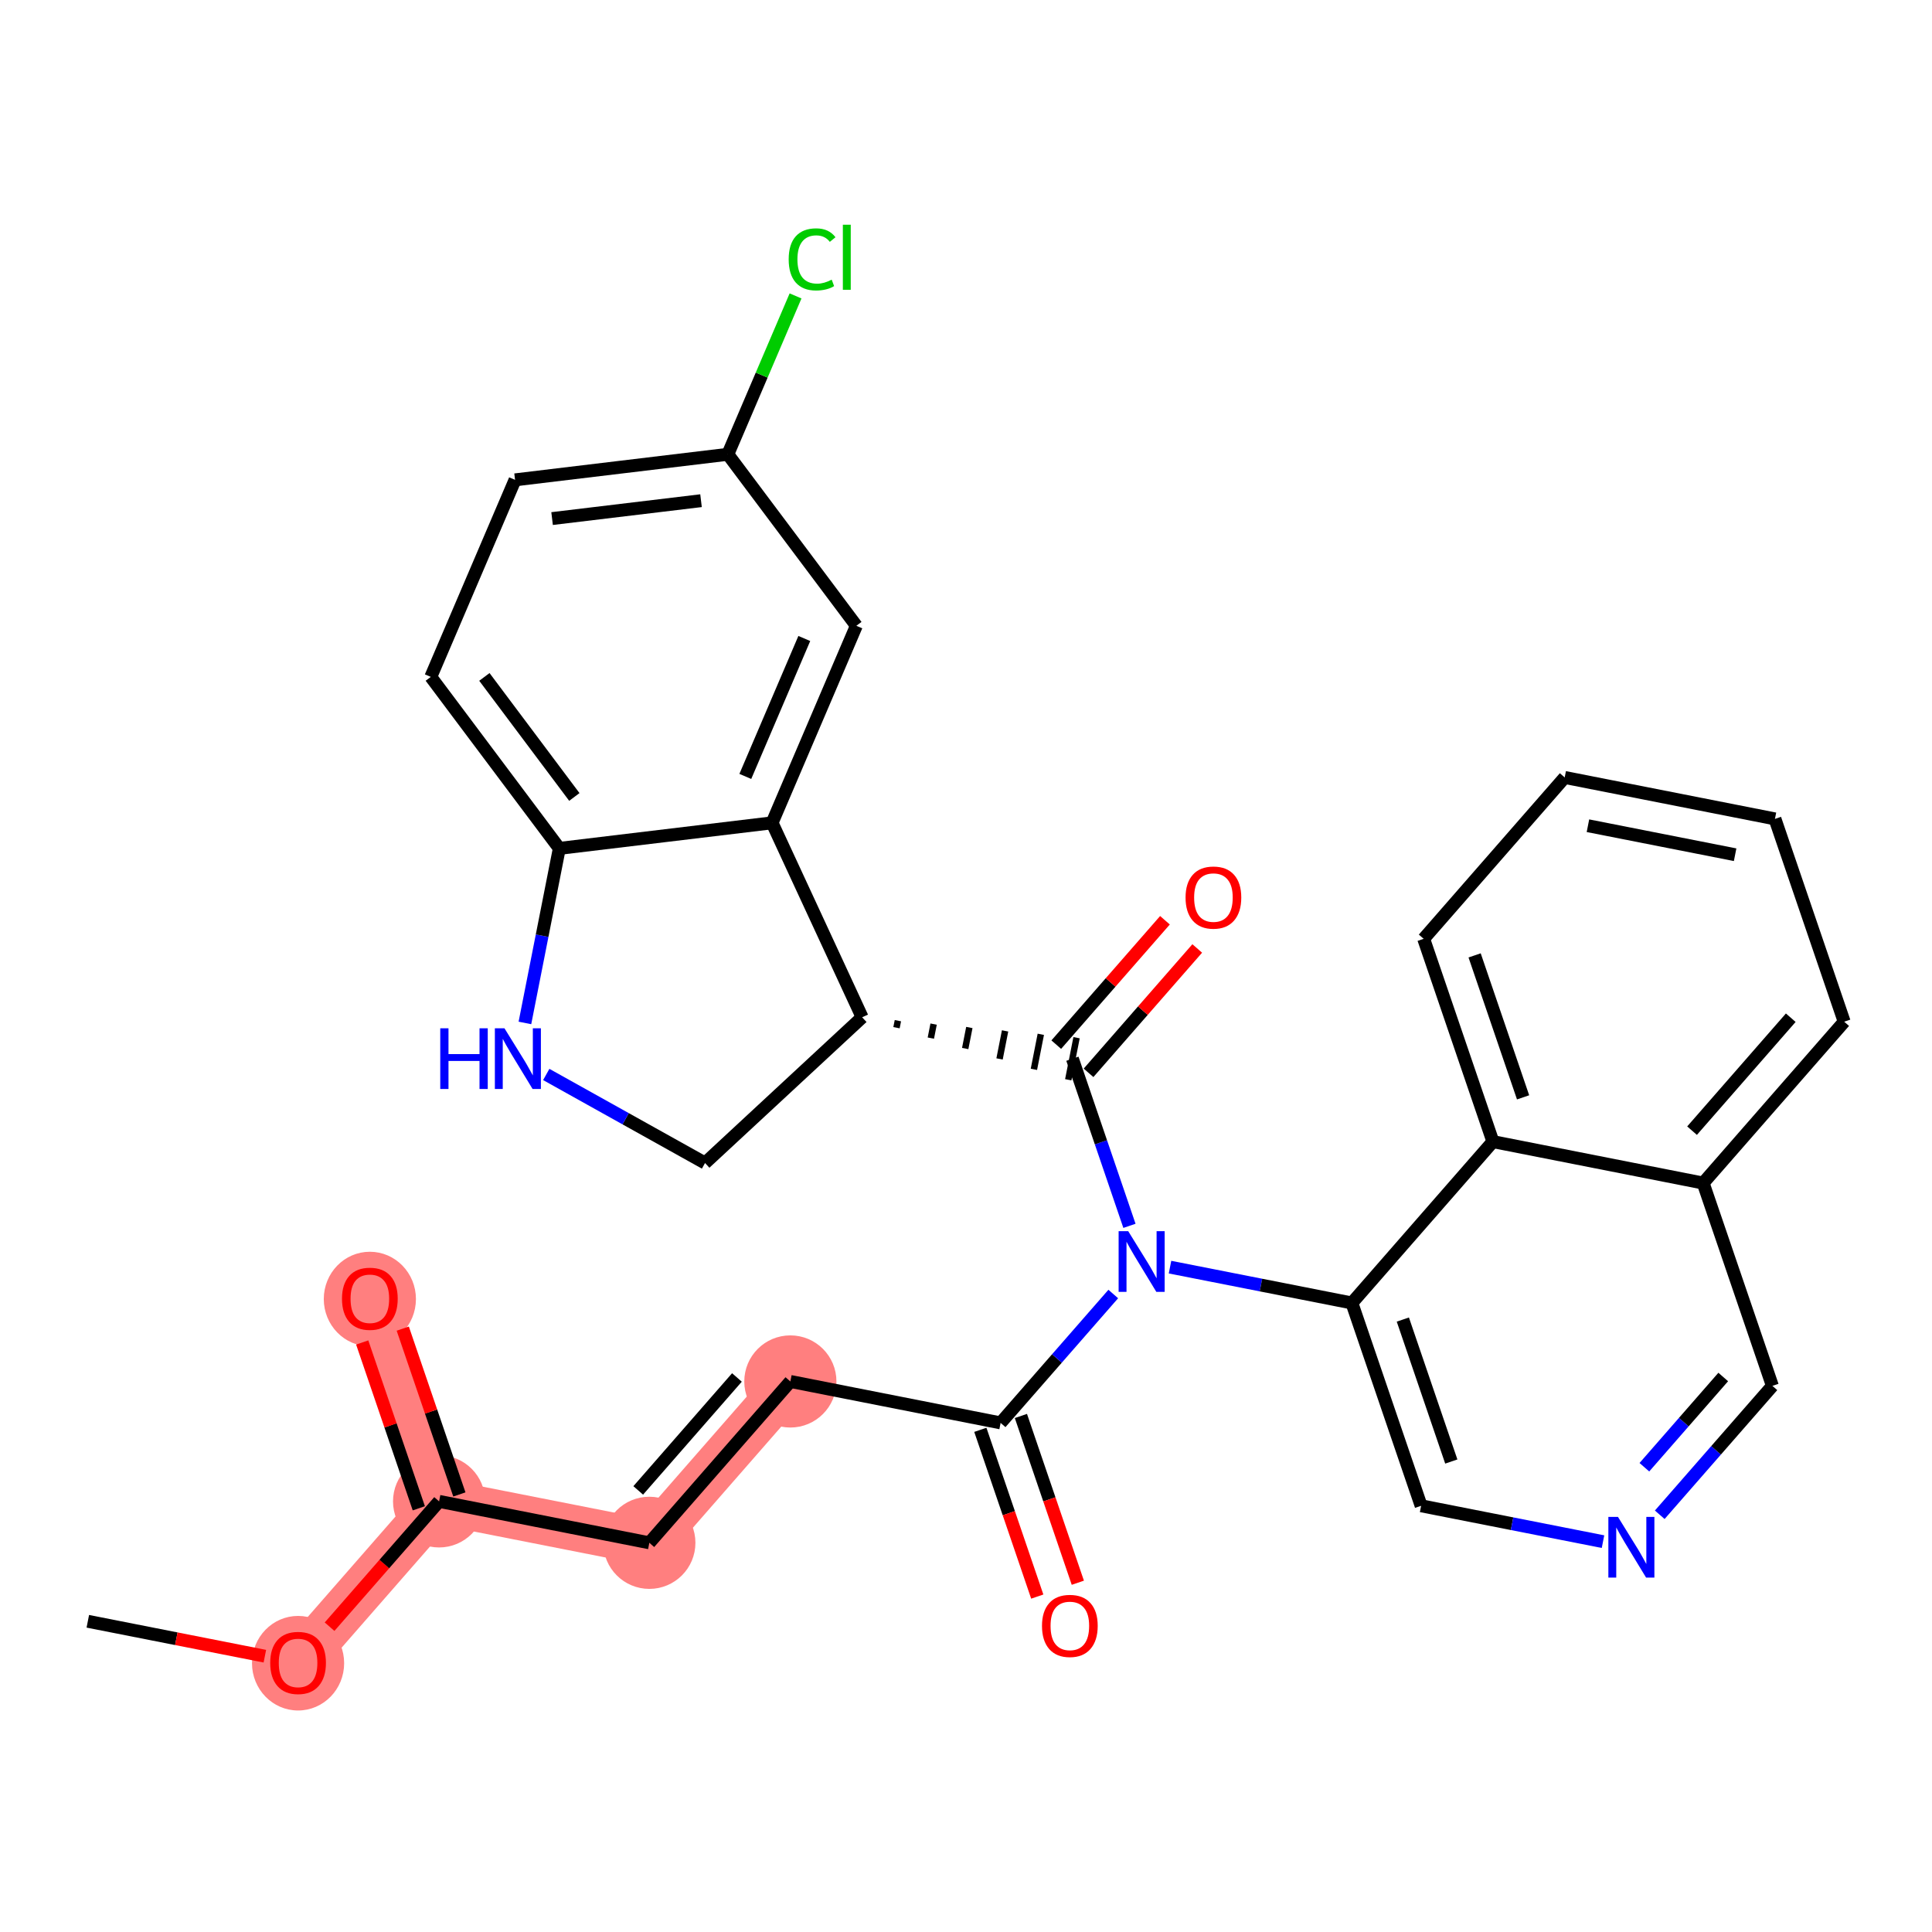 <?xml version='1.0' encoding='iso-8859-1'?>
<svg version='1.1' baseProfile='full'
              xmlns='http://www.w3.org/2000/svg'
                      xmlns:rdkit='http://www.rdkit.org/xml'
                      xmlns:xlink='http://www.w3.org/1999/xlink'
                  xml:space='preserve'
width='300px' height='300px' viewBox='0 0 300 300'>
<!-- END OF HEADER -->
<rect style='opacity:1.0;fill:#FFFFFF;stroke:none' width='300' height='300' x='0' y='0'> </rect>
<rect style='opacity:1.0;fill:#FFFFFF;stroke:none' width='300' height='300' x='0' y='0'> </rect>
<path d='M 46.284,258.189 L 68.182,233.133' style='fill:none;fill-rule:evenodd;stroke:#FF7F7F;stroke-width:7.1px;stroke-linecap:butt;stroke-linejoin:miter;stroke-opacity:1' />
<path d='M 68.182,233.133 L 57.431,201.641' style='fill:none;fill-rule:evenodd;stroke:#FF7F7F;stroke-width:7.1px;stroke-linecap:butt;stroke-linejoin:miter;stroke-opacity:1' />
<path d='M 68.182,233.133 L 100.83,239.568' style='fill:none;fill-rule:evenodd;stroke:#FF7F7F;stroke-width:7.1px;stroke-linecap:butt;stroke-linejoin:miter;stroke-opacity:1' />
<path d='M 100.83,239.568 L 122.727,214.512' style='fill:none;fill-rule:evenodd;stroke:#FF7F7F;stroke-width:7.1px;stroke-linecap:butt;stroke-linejoin:miter;stroke-opacity:1' />
<ellipse cx='46.284' cy='258.262' rx='6.655' ry='6.843'  style='fill:#FF7F7F;fill-rule:evenodd;stroke:#FF7F7F;stroke-width:1.0px;stroke-linecap:butt;stroke-linejoin:miter;stroke-opacity:1' />
<ellipse cx='68.182' cy='233.133' rx='6.655' ry='6.655'  style='fill:#FF7F7F;fill-rule:evenodd;stroke:#FF7F7F;stroke-width:1.0px;stroke-linecap:butt;stroke-linejoin:miter;stroke-opacity:1' />
<ellipse cx='57.431' cy='201.714' rx='6.655' ry='6.843'  style='fill:#FF7F7F;fill-rule:evenodd;stroke:#FF7F7F;stroke-width:1.0px;stroke-linecap:butt;stroke-linejoin:miter;stroke-opacity:1' />
<ellipse cx='100.83' cy='239.568' rx='6.655' ry='6.655'  style='fill:#FF7F7F;fill-rule:evenodd;stroke:#FF7F7F;stroke-width:1.0px;stroke-linecap:butt;stroke-linejoin:miter;stroke-opacity:1' />
<ellipse cx='122.727' cy='214.512' rx='6.655' ry='6.655'  style='fill:#FF7F7F;fill-rule:evenodd;stroke:#FF7F7F;stroke-width:1.0px;stroke-linecap:butt;stroke-linejoin:miter;stroke-opacity:1' />
<path class='bond-0 atom-0 atom-1' d='M 13.636,251.753 L 27.381,254.463' style='fill:none;fill-rule:evenodd;stroke:#000000;stroke-width:2.0px;stroke-linecap:butt;stroke-linejoin:miter;stroke-opacity:1' />
<path class='bond-0 atom-0 atom-1' d='M 27.381,254.463 L 41.127,257.172' style='fill:none;fill-rule:evenodd;stroke:#FF0000;stroke-width:2.0px;stroke-linecap:butt;stroke-linejoin:miter;stroke-opacity:1' />
<path class='bond-1 atom-1 atom-2' d='M 51.176,252.592 L 59.679,242.862' style='fill:none;fill-rule:evenodd;stroke:#FF0000;stroke-width:2.0px;stroke-linecap:butt;stroke-linejoin:miter;stroke-opacity:1' />
<path class='bond-1 atom-1 atom-2' d='M 59.679,242.862 L 68.182,233.133' style='fill:none;fill-rule:evenodd;stroke:#000000;stroke-width:2.0px;stroke-linecap:butt;stroke-linejoin:miter;stroke-opacity:1' />
<path class='bond-2 atom-2 atom-3' d='M 71.331,232.058 L 66.936,219.183' style='fill:none;fill-rule:evenodd;stroke:#000000;stroke-width:2.0px;stroke-linecap:butt;stroke-linejoin:miter;stroke-opacity:1' />
<path class='bond-2 atom-2 atom-3' d='M 66.936,219.183 L 62.541,206.309' style='fill:none;fill-rule:evenodd;stroke:#FF0000;stroke-width:2.0px;stroke-linecap:butt;stroke-linejoin:miter;stroke-opacity:1' />
<path class='bond-2 atom-2 atom-3' d='M 65.033,234.208 L 60.638,221.334' style='fill:none;fill-rule:evenodd;stroke:#000000;stroke-width:2.0px;stroke-linecap:butt;stroke-linejoin:miter;stroke-opacity:1' />
<path class='bond-2 atom-2 atom-3' d='M 60.638,221.334 L 56.243,208.459' style='fill:none;fill-rule:evenodd;stroke:#FF0000;stroke-width:2.0px;stroke-linecap:butt;stroke-linejoin:miter;stroke-opacity:1' />
<path class='bond-3 atom-2 atom-4' d='M 68.182,233.133 L 100.83,239.568' style='fill:none;fill-rule:evenodd;stroke:#000000;stroke-width:2.0px;stroke-linecap:butt;stroke-linejoin:miter;stroke-opacity:1' />
<path class='bond-4 atom-4 atom-5' d='M 100.83,239.568 L 122.727,214.512' style='fill:none;fill-rule:evenodd;stroke:#000000;stroke-width:2.0px;stroke-linecap:butt;stroke-linejoin:miter;stroke-opacity:1' />
<path class='bond-4 atom-4 atom-5' d='M 99.103,231.43 L 114.431,213.891' style='fill:none;fill-rule:evenodd;stroke:#000000;stroke-width:2.0px;stroke-linecap:butt;stroke-linejoin:miter;stroke-opacity:1' />
<path class='bond-5 atom-5 atom-6' d='M 122.727,214.512 L 155.375,220.947' style='fill:none;fill-rule:evenodd;stroke:#000000;stroke-width:2.0px;stroke-linecap:butt;stroke-linejoin:miter;stroke-opacity:1' />
<path class='bond-6 atom-6 atom-7' d='M 152.226,222.023 L 156.646,234.97' style='fill:none;fill-rule:evenodd;stroke:#000000;stroke-width:2.0px;stroke-linecap:butt;stroke-linejoin:miter;stroke-opacity:1' />
<path class='bond-6 atom-6 atom-7' d='M 156.646,234.97 L 161.066,247.917' style='fill:none;fill-rule:evenodd;stroke:#FF0000;stroke-width:2.0px;stroke-linecap:butt;stroke-linejoin:miter;stroke-opacity:1' />
<path class='bond-6 atom-6 atom-7' d='M 158.525,219.872 L 162.945,232.82' style='fill:none;fill-rule:evenodd;stroke:#000000;stroke-width:2.0px;stroke-linecap:butt;stroke-linejoin:miter;stroke-opacity:1' />
<path class='bond-6 atom-6 atom-7' d='M 162.945,232.82 L 167.365,245.767' style='fill:none;fill-rule:evenodd;stroke:#FF0000;stroke-width:2.0px;stroke-linecap:butt;stroke-linejoin:miter;stroke-opacity:1' />
<path class='bond-7 atom-6 atom-8' d='M 155.375,220.947 L 164.121,210.94' style='fill:none;fill-rule:evenodd;stroke:#000000;stroke-width:2.0px;stroke-linecap:butt;stroke-linejoin:miter;stroke-opacity:1' />
<path class='bond-7 atom-6 atom-8' d='M 164.121,210.94 L 172.867,200.933' style='fill:none;fill-rule:evenodd;stroke:#0000FF;stroke-width:2.0px;stroke-linecap:butt;stroke-linejoin:miter;stroke-opacity:1' />
<path class='bond-8 atom-8 atom-9' d='M 175.38,190.347 L 170.951,177.373' style='fill:none;fill-rule:evenodd;stroke:#0000FF;stroke-width:2.0px;stroke-linecap:butt;stroke-linejoin:miter;stroke-opacity:1' />
<path class='bond-8 atom-8 atom-9' d='M 170.951,177.373 L 166.522,164.399' style='fill:none;fill-rule:evenodd;stroke:#000000;stroke-width:2.0px;stroke-linecap:butt;stroke-linejoin:miter;stroke-opacity:1' />
<path class='bond-20 atom-8 atom-21' d='M 181.679,196.76 L 195.8,199.543' style='fill:none;fill-rule:evenodd;stroke:#0000FF;stroke-width:2.0px;stroke-linecap:butt;stroke-linejoin:miter;stroke-opacity:1' />
<path class='bond-20 atom-8 atom-21' d='M 195.8,199.543 L 209.921,202.327' style='fill:none;fill-rule:evenodd;stroke:#000000;stroke-width:2.0px;stroke-linecap:butt;stroke-linejoin:miter;stroke-opacity:1' />
<path class='bond-9 atom-9 atom-10' d='M 169.028,166.589 L 177.467,156.933' style='fill:none;fill-rule:evenodd;stroke:#000000;stroke-width:2.0px;stroke-linecap:butt;stroke-linejoin:miter;stroke-opacity:1' />
<path class='bond-9 atom-9 atom-10' d='M 177.467,156.933 L 185.906,147.276' style='fill:none;fill-rule:evenodd;stroke:#FF0000;stroke-width:2.0px;stroke-linecap:butt;stroke-linejoin:miter;stroke-opacity:1' />
<path class='bond-9 atom-9 atom-10' d='M 164.016,162.21 L 172.455,152.553' style='fill:none;fill-rule:evenodd;stroke:#000000;stroke-width:2.0px;stroke-linecap:butt;stroke-linejoin:miter;stroke-opacity:1' />
<path class='bond-9 atom-9 atom-10' d='M 172.455,152.553 L 180.894,142.897' style='fill:none;fill-rule:evenodd;stroke:#FF0000;stroke-width:2.0px;stroke-linecap:butt;stroke-linejoin:miter;stroke-opacity:1' />
<path class='bond-10 atom-11 atom-9' d='M 139.208,159.581 L 139.423,158.492' style='fill:none;fill-rule:evenodd;stroke:#000000;stroke-width:1.0px;stroke-linecap:butt;stroke-linejoin:miter;stroke-opacity:1' />
<path class='bond-10 atom-11 atom-9' d='M 144.542,161.197 L 144.971,159.021' style='fill:none;fill-rule:evenodd;stroke:#000000;stroke-width:1.0px;stroke-linecap:butt;stroke-linejoin:miter;stroke-opacity:1' />
<path class='bond-10 atom-11 atom-9' d='M 149.876,162.814 L 150.52,159.549' style='fill:none;fill-rule:evenodd;stroke:#000000;stroke-width:1.0px;stroke-linecap:butt;stroke-linejoin:miter;stroke-opacity:1' />
<path class='bond-10 atom-11 atom-9' d='M 155.21,164.431 L 156.068,160.078' style='fill:none;fill-rule:evenodd;stroke:#000000;stroke-width:1.0px;stroke-linecap:butt;stroke-linejoin:miter;stroke-opacity:1' />
<path class='bond-10 atom-11 atom-9' d='M 160.544,166.047 L 161.617,160.606' style='fill:none;fill-rule:evenodd;stroke:#000000;stroke-width:1.0px;stroke-linecap:butt;stroke-linejoin:miter;stroke-opacity:1' />
<path class='bond-10 atom-11 atom-9' d='M 165.878,167.664 L 167.166,161.135' style='fill:none;fill-rule:evenodd;stroke:#000000;stroke-width:1.0px;stroke-linecap:butt;stroke-linejoin:miter;stroke-opacity:1' />
<path class='bond-11 atom-11 atom-12' d='M 133.874,157.964 L 109.477,180.594' style='fill:none;fill-rule:evenodd;stroke:#000000;stroke-width:2.0px;stroke-linecap:butt;stroke-linejoin:miter;stroke-opacity:1' />
<path class='bond-30 atom-20 atom-11' d='M 119.89,127.768 L 133.874,157.964' style='fill:none;fill-rule:evenodd;stroke:#000000;stroke-width:2.0px;stroke-linecap:butt;stroke-linejoin:miter;stroke-opacity:1' />
<path class='bond-12 atom-12 atom-13' d='M 109.477,180.594 L 97.15,173.718' style='fill:none;fill-rule:evenodd;stroke:#000000;stroke-width:2.0px;stroke-linecap:butt;stroke-linejoin:miter;stroke-opacity:1' />
<path class='bond-12 atom-12 atom-13' d='M 97.15,173.718 L 84.822,166.842' style='fill:none;fill-rule:evenodd;stroke:#0000FF;stroke-width:2.0px;stroke-linecap:butt;stroke-linejoin:miter;stroke-opacity:1' />
<path class='bond-13 atom-13 atom-14' d='M 81.509,158.841 L 84.18,145.289' style='fill:none;fill-rule:evenodd;stroke:#0000FF;stroke-width:2.0px;stroke-linecap:butt;stroke-linejoin:miter;stroke-opacity:1' />
<path class='bond-13 atom-13 atom-14' d='M 84.18,145.289 L 86.852,131.736' style='fill:none;fill-rule:evenodd;stroke:#000000;stroke-width:2.0px;stroke-linecap:butt;stroke-linejoin:miter;stroke-opacity:1' />
<path class='bond-14 atom-14 atom-15' d='M 86.852,131.736 L 66.895,105.108' style='fill:none;fill-rule:evenodd;stroke:#000000;stroke-width:2.0px;stroke-linecap:butt;stroke-linejoin:miter;stroke-opacity:1' />
<path class='bond-14 atom-14 atom-15' d='M 89.184,123.751 L 75.215,105.111' style='fill:none;fill-rule:evenodd;stroke:#000000;stroke-width:2.0px;stroke-linecap:butt;stroke-linejoin:miter;stroke-opacity:1' />
<path class='bond-32 atom-20 atom-14' d='M 119.89,127.768 L 86.852,131.736' style='fill:none;fill-rule:evenodd;stroke:#000000;stroke-width:2.0px;stroke-linecap:butt;stroke-linejoin:miter;stroke-opacity:1' />
<path class='bond-15 atom-15 atom-16' d='M 66.895,105.108 L 79.978,74.511' style='fill:none;fill-rule:evenodd;stroke:#000000;stroke-width:2.0px;stroke-linecap:butt;stroke-linejoin:miter;stroke-opacity:1' />
<path class='bond-16 atom-16 atom-17' d='M 79.978,74.511 L 113.017,70.543' style='fill:none;fill-rule:evenodd;stroke:#000000;stroke-width:2.0px;stroke-linecap:butt;stroke-linejoin:miter;stroke-opacity:1' />
<path class='bond-16 atom-16 atom-17' d='M 85.728,80.524 L 108.855,77.746' style='fill:none;fill-rule:evenodd;stroke:#000000;stroke-width:2.0px;stroke-linecap:butt;stroke-linejoin:miter;stroke-opacity:1' />
<path class='bond-17 atom-17 atom-18' d='M 113.017,70.543 L 118.275,58.246' style='fill:none;fill-rule:evenodd;stroke:#000000;stroke-width:2.0px;stroke-linecap:butt;stroke-linejoin:miter;stroke-opacity:1' />
<path class='bond-17 atom-17 atom-18' d='M 118.275,58.246 L 123.533,45.95' style='fill:none;fill-rule:evenodd;stroke:#00CC00;stroke-width:2.0px;stroke-linecap:butt;stroke-linejoin:miter;stroke-opacity:1' />
<path class='bond-18 atom-17 atom-19' d='M 113.017,70.543 L 132.973,97.172' style='fill:none;fill-rule:evenodd;stroke:#000000;stroke-width:2.0px;stroke-linecap:butt;stroke-linejoin:miter;stroke-opacity:1' />
<path class='bond-19 atom-19 atom-20' d='M 132.973,97.172 L 119.89,127.768' style='fill:none;fill-rule:evenodd;stroke:#000000;stroke-width:2.0px;stroke-linecap:butt;stroke-linejoin:miter;stroke-opacity:1' />
<path class='bond-19 atom-19 atom-20' d='M 124.891,99.144 L 115.733,120.562' style='fill:none;fill-rule:evenodd;stroke:#000000;stroke-width:2.0px;stroke-linecap:butt;stroke-linejoin:miter;stroke-opacity:1' />
<path class='bond-21 atom-21 atom-22' d='M 209.921,202.327 L 220.672,233.819' style='fill:none;fill-rule:evenodd;stroke:#000000;stroke-width:2.0px;stroke-linecap:butt;stroke-linejoin:miter;stroke-opacity:1' />
<path class='bond-21 atom-21 atom-22' d='M 217.832,204.9 L 225.357,226.945' style='fill:none;fill-rule:evenodd;stroke:#000000;stroke-width:2.0px;stroke-linecap:butt;stroke-linejoin:miter;stroke-opacity:1' />
<path class='bond-31 atom-30 atom-21' d='M 231.818,177.27 L 209.921,202.327' style='fill:none;fill-rule:evenodd;stroke:#000000;stroke-width:2.0px;stroke-linecap:butt;stroke-linejoin:miter;stroke-opacity:1' />
<path class='bond-22 atom-22 atom-23' d='M 220.672,233.819 L 234.793,236.602' style='fill:none;fill-rule:evenodd;stroke:#000000;stroke-width:2.0px;stroke-linecap:butt;stroke-linejoin:miter;stroke-opacity:1' />
<path class='bond-22 atom-22 atom-23' d='M 234.793,236.602 L 248.914,239.386' style='fill:none;fill-rule:evenodd;stroke:#0000FF;stroke-width:2.0px;stroke-linecap:butt;stroke-linejoin:miter;stroke-opacity:1' />
<path class='bond-23 atom-23 atom-24' d='M 257.725,235.213 L 266.471,225.205' style='fill:none;fill-rule:evenodd;stroke:#0000FF;stroke-width:2.0px;stroke-linecap:butt;stroke-linejoin:miter;stroke-opacity:1' />
<path class='bond-23 atom-23 atom-24' d='M 266.471,225.205 L 275.217,215.198' style='fill:none;fill-rule:evenodd;stroke:#000000;stroke-width:2.0px;stroke-linecap:butt;stroke-linejoin:miter;stroke-opacity:1' />
<path class='bond-23 atom-23 atom-24' d='M 255.338,227.831 L 261.46,220.826' style='fill:none;fill-rule:evenodd;stroke:#0000FF;stroke-width:2.0px;stroke-linecap:butt;stroke-linejoin:miter;stroke-opacity:1' />
<path class='bond-23 atom-23 atom-24' d='M 261.46,220.826 L 267.582,213.82' style='fill:none;fill-rule:evenodd;stroke:#000000;stroke-width:2.0px;stroke-linecap:butt;stroke-linejoin:miter;stroke-opacity:1' />
<path class='bond-24 atom-24 atom-25' d='M 275.217,215.198 L 264.466,183.706' style='fill:none;fill-rule:evenodd;stroke:#000000;stroke-width:2.0px;stroke-linecap:butt;stroke-linejoin:miter;stroke-opacity:1' />
<path class='bond-25 atom-25 atom-26' d='M 264.466,183.706 L 286.364,158.65' style='fill:none;fill-rule:evenodd;stroke:#000000;stroke-width:2.0px;stroke-linecap:butt;stroke-linejoin:miter;stroke-opacity:1' />
<path class='bond-25 atom-25 atom-26' d='M 262.74,175.568 L 278.068,158.029' style='fill:none;fill-rule:evenodd;stroke:#000000;stroke-width:2.0px;stroke-linecap:butt;stroke-linejoin:miter;stroke-opacity:1' />
<path class='bond-33 atom-30 atom-25' d='M 231.818,177.27 L 264.466,183.706' style='fill:none;fill-rule:evenodd;stroke:#000000;stroke-width:2.0px;stroke-linecap:butt;stroke-linejoin:miter;stroke-opacity:1' />
<path class='bond-26 atom-26 atom-27' d='M 286.364,158.65 L 275.613,127.158' style='fill:none;fill-rule:evenodd;stroke:#000000;stroke-width:2.0px;stroke-linecap:butt;stroke-linejoin:miter;stroke-opacity:1' />
<path class='bond-27 atom-27 atom-28' d='M 275.613,127.158 L 242.965,120.722' style='fill:none;fill-rule:evenodd;stroke:#000000;stroke-width:2.0px;stroke-linecap:butt;stroke-linejoin:miter;stroke-opacity:1' />
<path class='bond-27 atom-27 atom-28' d='M 269.429,132.722 L 246.575,128.217' style='fill:none;fill-rule:evenodd;stroke:#000000;stroke-width:2.0px;stroke-linecap:butt;stroke-linejoin:miter;stroke-opacity:1' />
<path class='bond-28 atom-28 atom-29' d='M 242.965,120.722 L 221.067,145.779' style='fill:none;fill-rule:evenodd;stroke:#000000;stroke-width:2.0px;stroke-linecap:butt;stroke-linejoin:miter;stroke-opacity:1' />
<path class='bond-29 atom-29 atom-30' d='M 221.067,145.779 L 231.818,177.27' style='fill:none;fill-rule:evenodd;stroke:#000000;stroke-width:2.0px;stroke-linecap:butt;stroke-linejoin:miter;stroke-opacity:1' />
<path class='bond-29 atom-29 atom-30' d='M 228.978,148.352 L 236.504,170.396' style='fill:none;fill-rule:evenodd;stroke:#000000;stroke-width:2.0px;stroke-linecap:butt;stroke-linejoin:miter;stroke-opacity:1' />
<path  class='atom-1' d='M 41.959 258.216
Q 41.959 255.953, 43.077 254.688
Q 44.195 253.424, 46.284 253.424
Q 48.374 253.424, 49.492 254.688
Q 50.61 255.953, 50.61 258.216
Q 50.61 260.505, 49.479 261.809
Q 48.348 263.101, 46.284 263.101
Q 44.208 263.101, 43.077 261.809
Q 41.959 260.518, 41.959 258.216
M 46.284 262.036
Q 47.722 262.036, 48.494 261.077
Q 49.279 260.106, 49.279 258.216
Q 49.279 256.365, 48.494 255.434
Q 47.722 254.489, 46.284 254.489
Q 44.847 254.489, 44.062 255.42
Q 43.29 256.352, 43.29 258.216
Q 43.29 260.119, 44.062 261.077
Q 44.847 262.036, 46.284 262.036
' fill='#FF0000'/>
<path  class='atom-3' d='M 53.105 201.667
Q 53.105 199.405, 54.223 198.14
Q 55.341 196.876, 57.431 196.876
Q 59.521 196.876, 60.639 198.14
Q 61.757 199.405, 61.757 201.667
Q 61.757 203.957, 60.626 205.261
Q 59.494 206.552, 57.431 206.552
Q 55.355 206.552, 54.223 205.261
Q 53.105 203.97, 53.105 201.667
M 57.431 205.488
Q 58.869 205.488, 59.641 204.529
Q 60.426 203.558, 60.426 201.667
Q 60.426 199.817, 59.641 198.886
Q 58.869 197.941, 57.431 197.941
Q 55.994 197.941, 55.208 198.872
Q 54.436 199.804, 54.436 201.667
Q 54.436 203.571, 55.208 204.529
Q 55.994 205.488, 57.431 205.488
' fill='#FF0000'/>
<path  class='atom-7' d='M 161.8 252.466
Q 161.8 250.203, 162.918 248.939
Q 164.036 247.674, 166.126 247.674
Q 168.216 247.674, 169.334 248.939
Q 170.452 250.203, 170.452 252.466
Q 170.452 254.755, 169.321 256.06
Q 168.189 257.351, 166.126 257.351
Q 164.05 257.351, 162.918 256.06
Q 161.8 254.769, 161.8 252.466
M 166.126 256.286
Q 167.564 256.286, 168.336 255.328
Q 169.121 254.356, 169.121 252.466
Q 169.121 250.616, 168.336 249.684
Q 167.564 248.739, 166.126 248.739
Q 164.689 248.739, 163.903 249.671
Q 163.131 250.602, 163.131 252.466
Q 163.131 254.369, 163.903 255.328
Q 164.689 256.286, 166.126 256.286
' fill='#FF0000'/>
<path  class='atom-8' d='M 175.19 191.179
L 178.278 196.171
Q 178.584 196.663, 179.076 197.555
Q 179.569 198.447, 179.595 198.5
L 179.595 191.179
L 180.847 191.179
L 180.847 200.603
L 179.555 200.603
L 176.241 195.146
Q 175.855 194.507, 175.443 193.775
Q 175.043 193.043, 174.923 192.816
L 174.923 200.603
L 173.699 200.603
L 173.699 191.179
L 175.19 191.179
' fill='#0000FF'/>
<path  class='atom-10' d='M 184.093 139.37
Q 184.093 137.107, 185.212 135.842
Q 186.33 134.578, 188.419 134.578
Q 190.509 134.578, 191.627 135.842
Q 192.745 137.107, 192.745 139.37
Q 192.745 141.659, 191.614 142.963
Q 190.483 144.255, 188.419 144.255
Q 186.343 144.255, 185.212 142.963
Q 184.093 141.672, 184.093 139.37
M 188.419 143.19
Q 189.857 143.19, 190.629 142.231
Q 191.414 141.26, 191.414 139.37
Q 191.414 137.519, 190.629 136.588
Q 189.857 135.643, 188.419 135.643
Q 186.982 135.643, 186.197 136.574
Q 185.425 137.506, 185.425 139.37
Q 185.425 141.273, 186.197 142.231
Q 186.982 143.19, 188.419 143.19
' fill='#FF0000'/>
<path  class='atom-13' d='M 68.363 159.673
L 69.641 159.673
L 69.641 163.679
L 74.46 163.679
L 74.46 159.673
L 75.737 159.673
L 75.737 169.097
L 74.46 169.097
L 74.46 164.744
L 69.641 164.744
L 69.641 169.097
L 68.363 169.097
L 68.363 159.673
' fill='#0000FF'/>
<path  class='atom-13' d='M 78.333 159.673
L 81.421 164.664
Q 81.727 165.157, 82.219 166.048
Q 82.712 166.94, 82.739 166.993
L 82.739 159.673
L 83.99 159.673
L 83.99 169.097
L 82.699 169.097
L 79.384 163.639
Q 78.998 163, 78.586 162.268
Q 78.186 161.536, 78.067 161.31
L 78.067 169.097
L 76.842 169.097
L 76.842 159.673
L 78.333 159.673
' fill='#0000FF'/>
<path  class='atom-18' d='M 122.466 40.273
Q 122.466 37.93, 123.558 36.706
Q 124.662 35.468, 126.752 35.468
Q 128.695 35.468, 129.734 36.839
L 128.855 37.557
Q 128.096 36.559, 126.752 36.559
Q 125.328 36.559, 124.569 37.517
Q 123.824 38.462, 123.824 40.273
Q 123.824 42.136, 124.596 43.095
Q 125.381 44.053, 126.899 44.053
Q 127.937 44.053, 129.148 43.427
L 129.521 44.426
Q 129.028 44.745, 128.283 44.931
Q 127.537 45.118, 126.712 45.118
Q 124.662 45.118, 123.558 43.867
Q 122.466 42.615, 122.466 40.273
' fill='#00CC00'/>
<path  class='atom-18' d='M 130.878 34.895
L 132.103 34.895
L 132.103 44.998
L 130.878 44.998
L 130.878 34.895
' fill='#00CC00'/>
<path  class='atom-23' d='M 251.237 235.542
L 254.325 240.534
Q 254.631 241.026, 255.123 241.918
Q 255.616 242.81, 255.642 242.863
L 255.642 235.542
L 256.893 235.542
L 256.893 244.966
L 255.602 244.966
L 252.288 239.509
Q 251.902 238.87, 251.489 238.138
Q 251.09 237.406, 250.97 237.179
L 250.97 244.966
L 249.746 244.966
L 249.746 235.542
L 251.237 235.542
' fill='#0000FF'/>
</svg>
